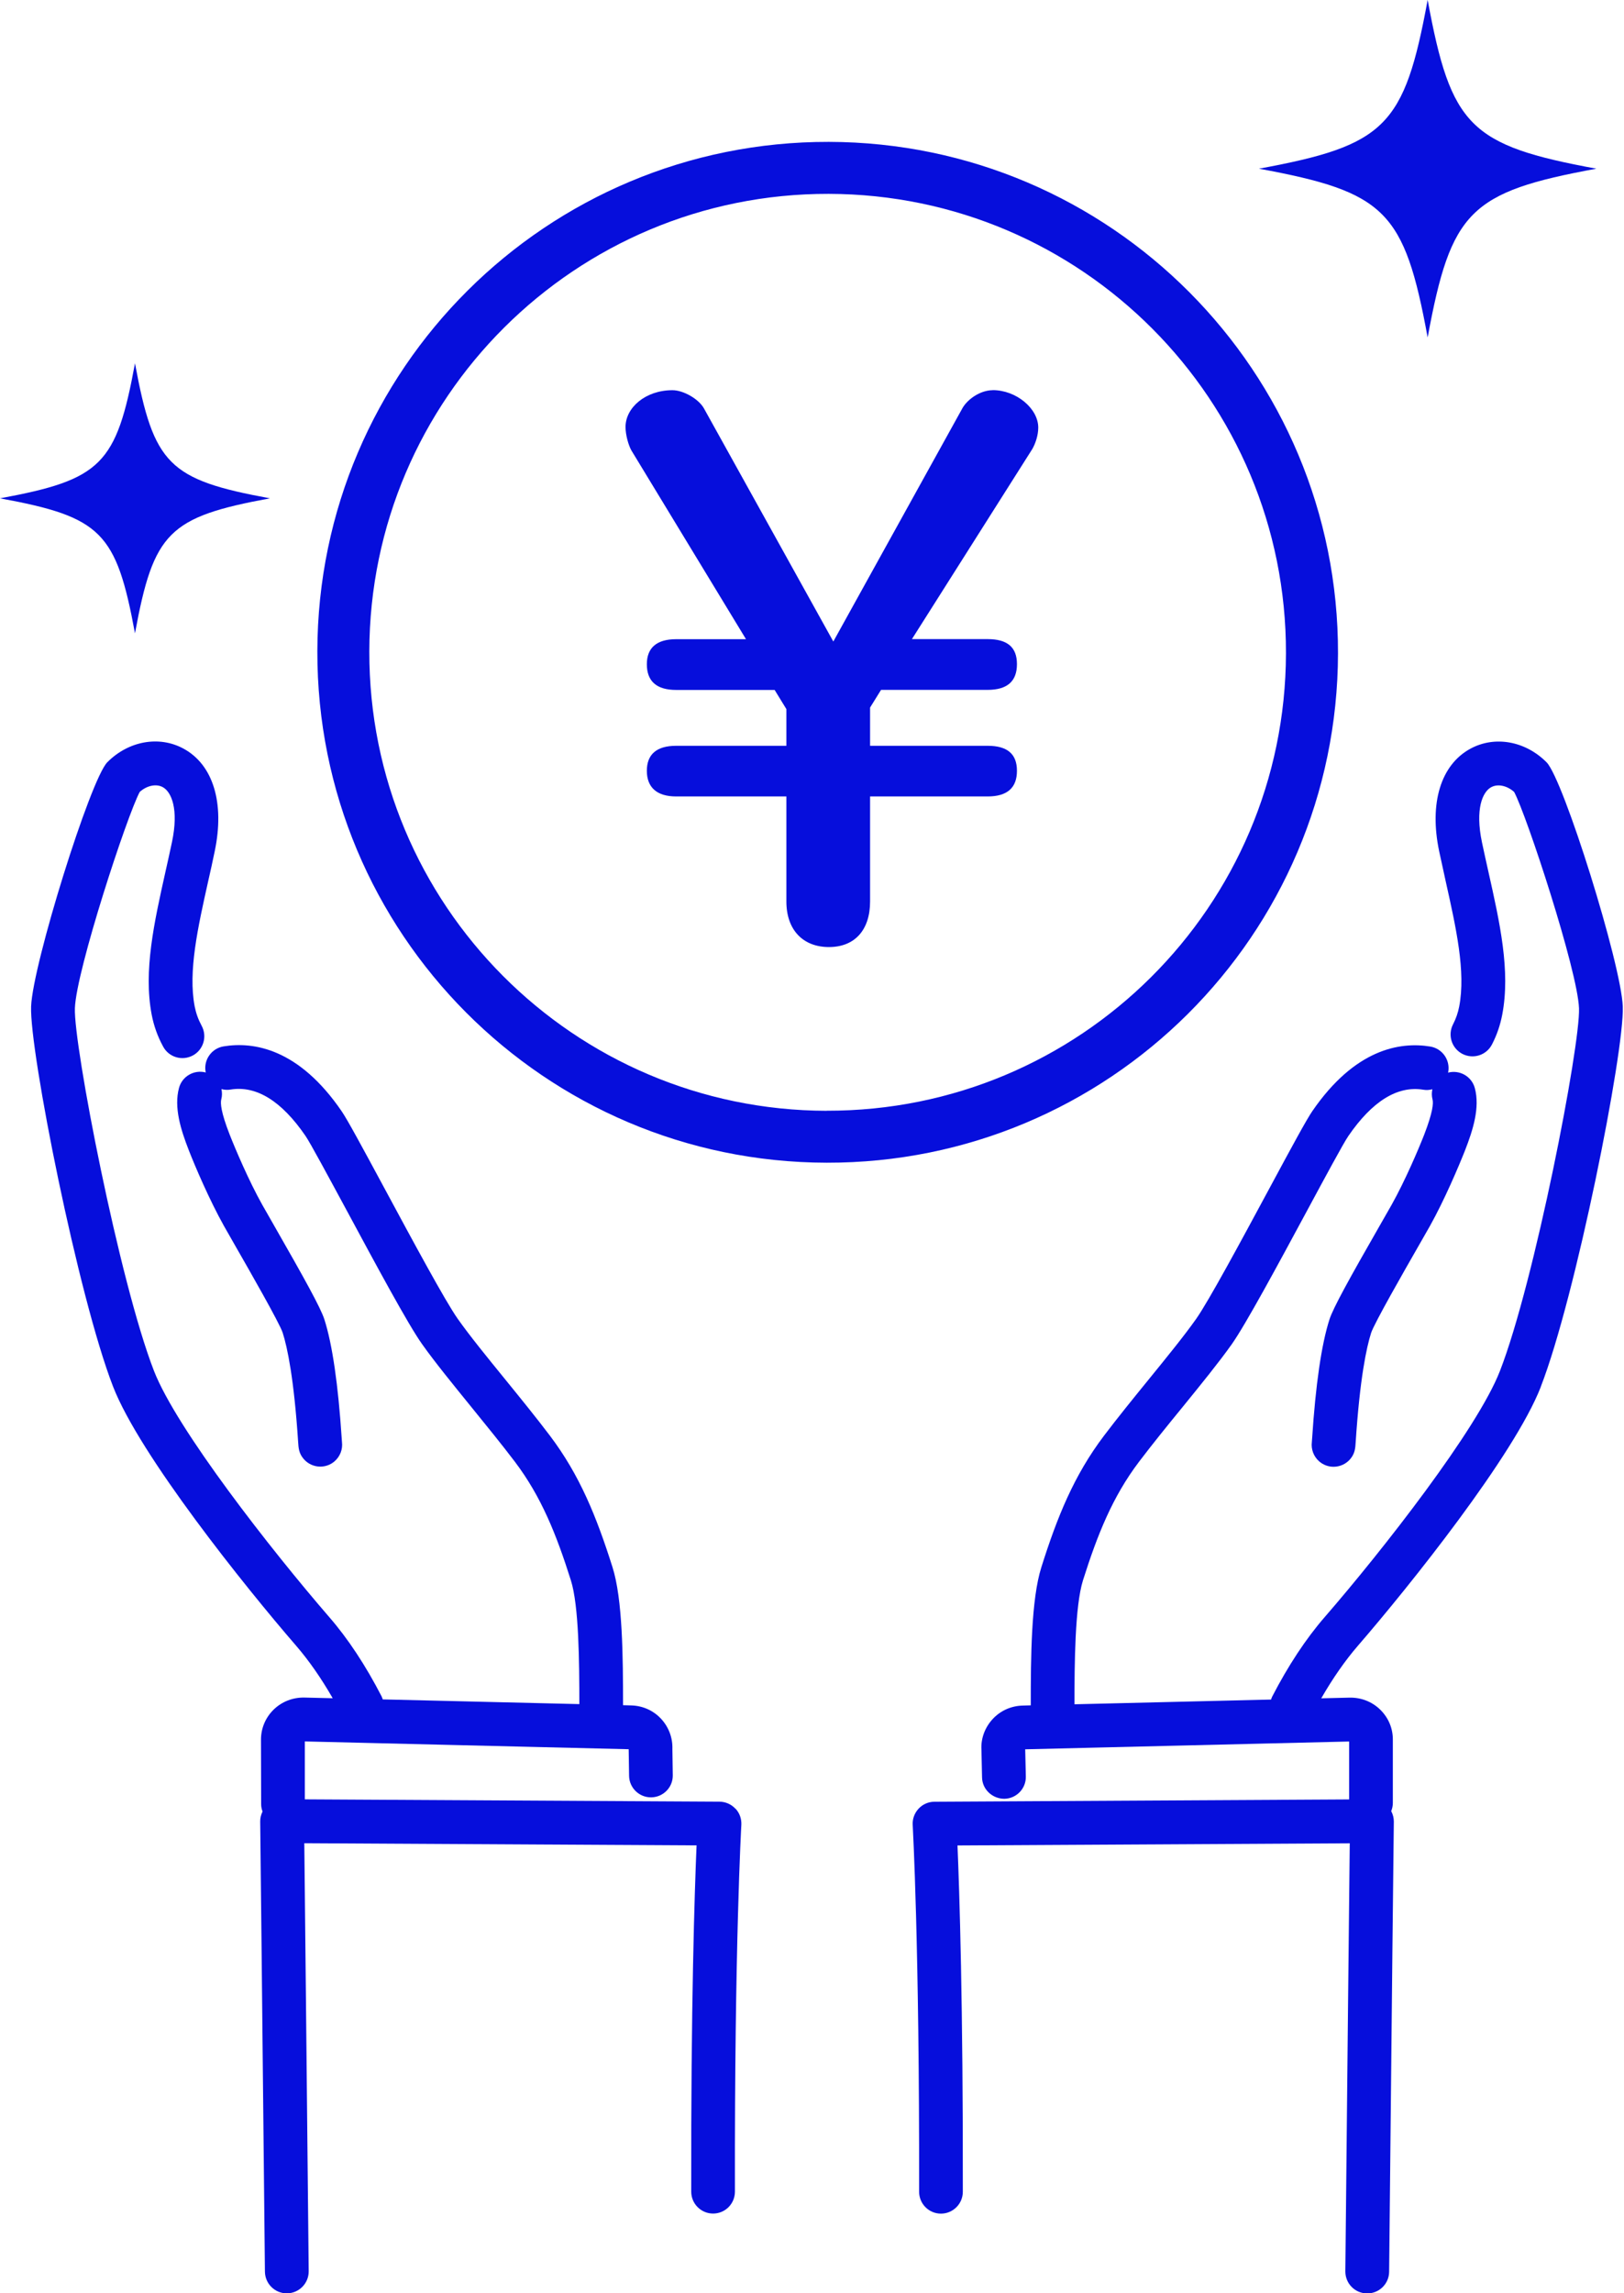 <svg width="85" height="120" viewBox="0 0 85 120" fill="none" xmlns="http://www.w3.org/2000/svg">
<g id="_&#227;&#131;&#172;&#227;&#130;&#164;&#227;&#131;&#164;&#227;&#131;&#188;1" clip-path="url(#clip0_1843_24045)">
<path id="Vector" d="M70.031 34.195C70.063 19.444 58.133 7.457 43.381 7.424C28.626 7.392 16.643 19.322 16.61 34.074C16.578 48.825 28.509 60.812 43.264 60.841C58.016 60.873 69.999 48.943 70.031 34.191V34.195ZM43.268 58.125C30.02 58.096 19.302 47.334 19.33 34.082C19.359 20.834 30.125 10.116 43.373 10.144C56.621 10.172 67.339 20.935 67.307 34.187C67.279 47.435 56.516 58.153 43.264 58.121L43.268 58.125Z" fill="#060EDC"/>
<path id="Vector_2" d="M51.962 20.418C51.311 20.418 50.656 20.882 50.385 21.339L43.616 33.569L36.85 21.38C36.58 20.882 35.771 20.418 35.197 20.418C33.775 20.418 32.74 21.339 32.74 22.341C32.74 22.762 32.894 23.299 33.047 23.57L39.045 33.447H35.392C34.353 33.447 33.856 33.912 33.856 34.757C33.856 35.642 34.357 36.103 35.392 36.103H40.544L41.159 37.105V39.025H35.392C34.353 39.025 33.856 39.485 33.856 40.334C33.856 41.183 34.357 41.676 35.392 41.676H41.159V47.172C41.159 48.672 42.04 49.557 43.386 49.557C44.731 49.557 45.54 48.672 45.54 47.172V41.676H51.691C52.73 41.676 53.227 41.215 53.227 40.334C53.227 39.453 52.725 39.025 51.691 39.025H45.54V37.024L46.114 36.099H51.691C52.73 36.099 53.227 35.642 53.227 34.753C53.227 33.864 52.725 33.443 51.691 33.443H47.73L54.035 23.489C54.188 23.218 54.342 22.794 54.342 22.374C54.342 21.375 53.19 20.414 51.958 20.414L51.962 20.418Z" fill="#060EDC"/>
<path id="Vector_3" d="M80.644 72.565C82.471 67.869 85.025 55.013 84.936 52.669C84.856 50.458 81.833 40.783 80.948 39.89C79.84 38.774 78.24 38.487 76.967 39.174C75.411 40.015 74.796 42.023 75.326 44.545C75.439 45.079 75.556 45.604 75.669 46.121C76.211 48.55 76.724 50.842 76.376 52.661C76.312 52.996 76.207 53.299 76.049 53.606C75.762 54.168 75.981 54.859 76.546 55.15C77.108 55.437 77.799 55.219 78.09 54.653C78.349 54.152 78.523 53.639 78.628 53.089C79.064 50.802 78.502 48.284 77.904 45.62C77.791 45.111 77.674 44.594 77.565 44.072C77.201 42.335 77.597 41.433 78.05 41.191C78.393 41.005 78.878 41.106 79.25 41.441C79.897 42.638 82.568 50.765 82.645 52.758C82.718 54.69 80.321 67.077 78.506 71.741C77.322 74.788 72.371 81.117 69.328 84.625C68.346 85.757 67.425 87.155 66.588 88.775C66.56 88.828 66.544 88.88 66.527 88.933L56.238 89.18C56.238 87.021 56.262 84.039 56.682 82.697C57.442 80.296 58.23 78.324 59.608 76.501C60.303 75.584 61.108 74.59 61.892 73.632C62.87 72.428 63.795 71.292 64.466 70.346C65.198 69.312 66.907 66.143 68.415 63.346C69.352 61.608 70.318 59.814 70.569 59.45C71.822 57.62 73.143 56.803 74.489 57.021C74.655 57.05 74.817 57.038 74.97 56.997C74.934 57.167 74.93 57.349 74.978 57.531C75.031 57.725 74.994 58.206 74.542 59.374C74.239 60.15 73.539 61.79 72.84 63.039C72.699 63.29 72.477 63.678 72.214 64.135C70.621 66.915 69.777 68.439 69.583 69.045C69.166 70.346 68.859 72.452 68.674 75.297L68.661 75.467C68.617 75.831 68.75 76.21 69.045 76.469C69.263 76.659 69.53 76.752 69.797 76.752C70.116 76.752 70.436 76.619 70.662 76.36C70.916 76.065 70.937 75.794 70.957 75.451C71.175 72.137 71.519 70.516 71.765 69.744C71.935 69.231 73.523 66.458 74.202 65.274C74.469 64.809 74.695 64.413 74.841 64.155C75.601 62.797 76.348 61.035 76.676 60.206C77.104 59.111 77.464 57.955 77.193 56.941C77.031 56.33 76.405 55.967 75.79 56.128C75.79 56.112 75.803 56.096 75.803 56.076C75.904 55.449 75.479 54.863 74.857 54.762C73.273 54.504 70.916 54.888 68.677 58.157C68.374 58.602 67.651 59.935 66.398 62.263C64.996 64.866 63.25 68.107 62.599 69.025C61.973 69.91 61.071 71.017 60.118 72.189C59.325 73.163 58.505 74.174 57.786 75.123C56.209 77.205 55.333 79.383 54.504 82.01C53.971 83.695 53.95 86.714 53.95 89.236L53.522 89.248C52.92 89.264 52.358 89.515 51.95 89.96C51.542 90.404 51.336 90.982 51.368 91.544L51.4 93.007C51.412 93.641 51.946 94.126 52.572 94.126C53.207 94.11 53.708 93.589 53.692 92.954L53.659 91.536L70.613 91.128V94.159L48.907 94.28C48.591 94.28 48.292 94.413 48.078 94.644C47.864 94.874 47.751 95.181 47.771 95.492C47.771 95.553 48.127 101.765 48.106 114.685C48.106 115.32 48.615 115.833 49.25 115.833C49.88 115.833 50.394 115.32 50.394 114.689C50.41 104.929 50.216 98.96 50.115 96.567L70.646 96.454C70.613 99.489 70.52 108.15 70.415 118.852C70.411 119.487 70.916 120.004 71.551 120.008H71.563C72.19 120.008 72.703 119.503 72.707 118.872C72.84 105.499 72.949 95.315 72.953 95.315C72.953 95.125 72.905 94.939 72.816 94.773C72.868 94.64 72.901 94.498 72.901 94.345V91.047C72.909 90.445 72.671 89.883 72.242 89.463C71.814 89.042 71.244 88.824 70.646 88.832L69.154 88.868C69.761 87.814 70.403 86.892 71.07 86.12C73.774 82.996 79.258 76.142 80.648 72.565H80.644Z" fill="#060EDC"/>
<path id="Vector_4" d="M38.487 94.64C38.272 94.409 37.973 94.28 37.658 94.276L15.955 94.155V91.124L32.905 91.532L32.926 92.922C32.934 93.548 33.447 94.05 34.069 94.05C34.073 94.05 34.081 94.05 34.086 94.05C34.72 94.041 35.225 93.52 35.213 92.89L35.193 91.528C35.213 90.942 35.007 90.384 34.611 89.951C34.203 89.507 33.645 89.256 33.039 89.24L32.61 89.228C32.61 86.702 32.59 83.683 32.057 82.002C31.224 79.375 30.351 77.197 28.775 75.115C28.056 74.165 27.235 73.155 26.443 72.181C25.489 71.009 24.588 69.902 23.962 69.016C23.311 68.099 21.565 64.858 20.163 62.255C18.91 59.931 18.186 58.593 17.883 58.149C15.644 54.875 13.284 54.495 11.704 54.754C11.081 54.855 10.657 55.445 10.758 56.068C10.758 56.084 10.77 56.1 10.77 56.12C10.156 55.959 9.529 56.322 9.368 56.932C9.097 57.947 9.457 59.103 9.885 60.198C10.208 61.026 10.96 62.789 11.72 64.147C11.865 64.405 12.092 64.801 12.358 65.266C13.037 66.45 14.626 69.223 14.795 69.736C15.042 70.512 15.386 72.132 15.604 75.447C15.624 75.782 15.644 76.049 15.891 76.34C16.117 76.606 16.44 76.744 16.764 76.744C17.026 76.744 17.289 76.655 17.503 76.473C17.806 76.214 17.944 75.831 17.899 75.463L17.887 75.297C17.701 72.448 17.394 70.342 16.978 69.041C16.784 68.435 15.939 66.911 14.347 64.13C14.084 63.674 13.862 63.286 13.72 63.031C13.021 61.782 12.322 60.137 12.019 59.365C11.562 58.197 11.53 57.721 11.582 57.523C11.631 57.341 11.627 57.163 11.591 56.989C11.744 57.029 11.906 57.042 12.072 57.013C13.417 56.795 14.739 57.611 15.992 59.442C16.242 59.806 17.208 61.604 18.146 63.338C19.653 66.135 21.359 69.308 22.094 70.338C22.765 71.284 23.691 72.419 24.669 73.624C25.449 74.586 26.257 75.576 26.952 76.493C28.33 78.316 29.119 80.288 29.878 82.689C30.303 84.027 30.323 87.013 30.323 89.171L20.033 88.925C20.017 88.872 19.997 88.82 19.973 88.767C19.136 87.147 18.215 85.748 17.232 84.617C14.193 81.105 9.242 74.776 8.058 71.732C6.244 67.069 3.847 54.685 3.92 52.754C3.993 50.761 6.664 42.634 7.315 41.437C7.686 41.106 8.171 41.001 8.515 41.187C8.968 41.429 9.368 42.331 9 44.068C8.891 44.59 8.774 45.107 8.66 45.616C8.066 48.28 7.505 50.797 7.937 53.085C8.05 53.675 8.244 54.225 8.539 54.766C8.838 55.324 9.533 55.53 10.091 55.231C10.649 54.932 10.855 54.237 10.556 53.679C10.374 53.34 10.261 53.024 10.188 52.657C9.841 50.834 10.354 48.542 10.895 46.117C11.013 45.6 11.13 45.075 11.239 44.541C11.768 42.019 11.158 40.011 9.598 39.17C8.325 38.483 6.725 38.77 5.617 39.886C4.732 40.779 1.713 50.454 1.628 52.665C1.539 55.009 4.094 67.865 5.92 72.561C7.311 76.138 12.795 82.992 15.499 86.116C16.166 86.888 16.808 87.809 17.414 88.864L15.923 88.828C15.325 88.82 14.755 89.038 14.323 89.458C13.894 89.879 13.656 90.441 13.66 91.043L13.668 94.409C13.668 94.543 13.696 94.672 13.741 94.793C13.664 94.951 13.615 95.129 13.619 95.311C13.619 95.311 13.732 105.495 13.866 118.868C13.874 119.499 14.383 120.004 15.01 120.004H15.022C15.656 119.996 16.161 119.479 16.157 118.848C16.052 108.146 15.959 99.485 15.927 96.45L36.458 96.563C36.357 98.956 36.159 104.925 36.179 114.685C36.179 115.316 36.692 115.829 37.323 115.829C37.957 115.829 38.466 115.316 38.466 114.681C38.442 101.777 38.798 95.553 38.802 95.488C38.818 95.173 38.709 94.866 38.495 94.64H38.487Z" fill="#060EDC"/>
<path id="Vector_5" d="M74.723 17.657C75.944 11.037 76.93 10.047 83.554 8.827C76.934 7.606 75.944 6.62 74.723 -0.004C73.503 6.616 72.517 7.606 65.893 8.827C72.513 10.047 73.503 11.033 74.723 17.657Z" fill="#060EDC"/>
<path id="Vector_6" d="M7.065 33.14C8.039 27.842 8.831 27.054 14.129 26.076C8.831 25.102 8.043 24.31 7.065 19.011C6.091 24.31 5.298 25.098 0 26.076C5.298 27.05 6.086 27.842 7.065 33.14Z" fill="#060EDC"/>
</g>
<defs>
<clipPath id="clip0_1843_24045">
<rect width="84.94" height="120" fill="white"/>
</clipPath>
</defs>
</svg>
